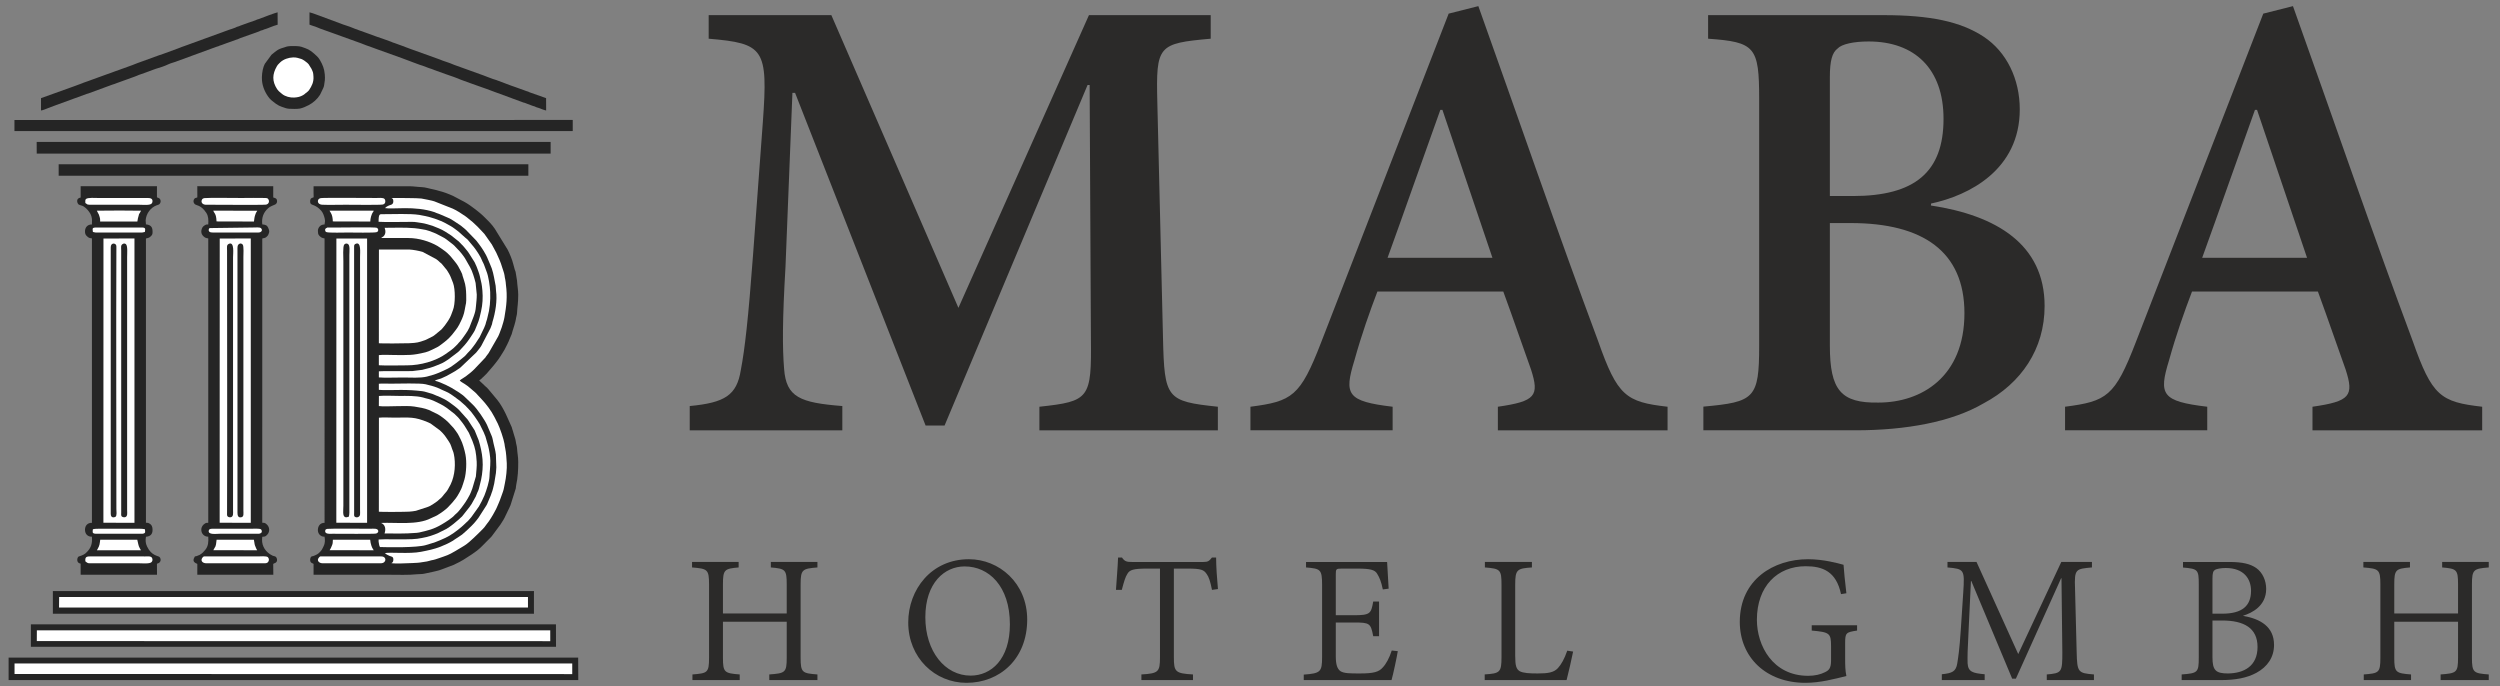 <?xml version="1.0" encoding="UTF-8"?>
<!DOCTYPE svg PUBLIC "-//W3C//DTD SVG 1.1//EN" "http://www.w3.org/Graphics/SVG/1.1/DTD/svg11.dtd">
<!-- Creator: CorelDRAW SE (OEM-Version) -->
<svg xmlns="http://www.w3.org/2000/svg" xml:space="preserve" width="102mm" height="28mm" version="1.1" style="shape-rendering:geometricPrecision; text-rendering:geometricPrecision; image-rendering:optimizeQuality; fill-rule:evenodd; clip-rule:evenodd"
viewBox="0 0 10200 2800"
 xmlns:xlink="http://www.w3.org/1999/xlink"
 xmlns:xodm="http://www.corel.com/coreldraw/odm/2003">
 <rect x="0" y="0" width="10200" height="2800" fill="#808080" stroke="none"/>
 <defs>
  <style type="text/css">
   <![CDATA[
    .fil1 {fill:#252525}
    .fil2 {fill:white}
    .fil0 {fill:#2B2A29;fill-rule:nonzero}
   ]]>
  </style>
 </defs>
 <g id="Ebene_x0020_1">
  <g id="_1069361520">
   <path class="fil0" d="M4968.89 1755.61l0 -96.15c-209.73,-22.15 -218.22,-32.99 -223.87,-281.83l-23.1 -960.05c-5.65,-232.35 2.36,-240.36 217.75,-259.68l0 -96.15 -496.76 0 -532.57 1194.28 -518.43 -1194.28 -500.52 0 0 96.15c226.22,19.32 242.72,40.06 221.04,339.81l-40.06 542.94c-19.32,259.68 -33.46,384.11 -49.96,469.88 -16.49,102.28 -65.04,132.44 -208.31,146.11l0 98.97 622.58 0 0 -98.97c-172.49,-13.67 -229.05,-35.82 -237.53,-151.76 -7.07,-85.78 -7.07,-198.89 5.65,-416.16l28.28 -709.78 10.84 0 532.57 1357.35 77.3 0 583.47 -1389.4 8.48 0 5.19 1030.74c2.82,248.84 -5.19,259.68 -210.2,281.83l0 96.15 728.16 0z"/>
   <path id="1" class="fil0" d="M6803.66 1755.61l0 -96.15c-170.14,-19.32 -204.54,-43.83 -283.25,-267.69 -164.02,-439.26 -331.33,-927.06 -488.74,-1366.78l-121.13 30.63 -520.31 1341.33c-85.31,221.04 -118.3,240.36 -288.44,262.51l0 96.15 580.17 0 0 -96.15c-186.16,-22.15 -198.89,-49.48 -156,-188.99 29.22,-105.1 62.21,-197.94 93.79,-280.89l513.72 0c42.89,116.41 82.95,235.18 113.11,318.13 34.88,107.92 17.91,129.6 -135.26,151.75l0 96.15 692.34 0zm-714.49 -703.65l-427.95 0c71.64,-197.48 142.34,-401.08 215.39,-603.74l8.48 0 204.08 603.74z"/>
   <path id="2" class="fil0" d="M7878.7 830.44c155.53,-32.99 361.96,-138.09 361.96,-384.11 0,-123.95 -53.73,-234.7 -147.05,-296.44 -93.79,-61.75 -217.74,-88.14 -409.56,-88.14l-714.96 0 0 96.15c191.81,13.67 208.31,32.99 208.31,246.02l0 1006.7c0,215.38 -19.32,229.52 -227.64,248.37l0 96.62 620.71 0c207.37,0 393.53,-34.41 523.14,-110.28 153.17,-81.54 248.38,-221.05 248.38,-396.84 0,-251.68 -197.48,-369.97 -463.76,-410.03l0.47 -8.02zm-412.86 -30.63l0 -485.91c0,-65.98 9.42,-99.45 31.57,-115.94 16.5,-17.91 65.04,-28.75 126.78,-28.75 186.64,0 305.41,110.28 305.41,315.77 0,218.21 -118.77,314.83 -369.97,314.83l-93.79 0zm0 110.28l85.3 0c294.09,0 463.76,115.95 463.76,367.62 0,259.69 -175.32,364.79 -350.65,364.79 -153.17,2.83 -198.41,-50.9 -198.41,-231.88l0 -500.53z"/>
   <path id="3" class="fil0" d="M10127.28 1755.61l0 -96.15c-170.14,-19.32 -204.54,-43.83 -283.25,-267.69 -164.02,-439.26 -331.33,-927.06 -488.74,-1366.78l-121.13 30.63 -520.31 1341.33c-85.31,221.04 -118.3,240.36 -288.44,262.51l0 96.15 580.17 0 0 -96.15c-186.16,-22.15 -198.89,-49.48 -156,-188.99 29.22,-105.1 62.21,-197.94 93.79,-280.89l513.72 0c42.89,116.41 82.95,235.18 113.11,318.13 34.88,107.92 17.91,129.6 -135.26,151.75l0 96.15 692.34 0zm-714.49 -703.65l-427.95 0c71.64,-197.48 142.34,-401.08 215.39,-603.74l8.48 0 204.08 603.74z"/>
   <path class="fil0" d="M3335.12 2292.7l-190.13 0 0 22.47c59.23,5.08 64.85,8.55 64.85,68.99l0 118.73 -260.19 0 0 -118.73c0,-60.44 6.28,-63.91 64.04,-68.99l0 -22.47 -190.13 0 0 22.47c62.71,5.08 69.39,7.75 69.39,68.99l0 299.64c0,61.23 -6.68,63.11 -67.78,67.92l0 23 192.93 0 0 -23c-62.17,-4.81 -68.45,-8.29 -68.45,-67.92l0 -147.22 260.19 0 0 147.22c0,60.43 -6.28,63.11 -71.13,67.92l0 23 196.41 0 0 -23c-61.1,-4.81 -68.59,-6.69 -68.59,-67.92l0 -299.64c0,-61.24 7.49,-63.91 68.59,-68.99l0 -22.47z"/>
   <path id="1" class="fil0" d="M7576.86 2551.03l-185.05 0 0 21.66c73.01,6.55 78.89,10.83 78.89,63.64l0 58.16c0,32.36 -8.69,40.52 -25.54,48.4 -16.85,8.56 -39.98,14.44 -67.79,14.44 -144.67,0 -209.25,-123.01 -209.25,-228.5 0,-136.92 83.43,-218.61 199.09,-218.61 69.39,0 124.62,21.13 144.14,113.78l21.92 -3.47c-5.88,-48.14 -9.76,-89.99 -11.63,-116.19 -23.93,-6.69 -82.36,-22.73 -145.07,-22.73 -139.46,0 -278.24,82.23 -278.24,255.78 0,144.53 107.36,248.56 268.08,248.56 59.23,0 119.53,-16.05 166.86,-27.81 -4.68,-21.13 -5.08,-44.93 -5.08,-69.53l0 -63.65c0,-42.92 2.81,-45.32 48.67,-52.27l0 -21.66z"/>
   <path id="2" class="fil0" d="M10154.12 2292.7l-190.13 0 0 22.47c59.23,5.08 64.85,8.55 64.85,68.99l0 118.73 -260.19 0 0 -118.73c0,-60.44 6.28,-63.91 64.04,-68.99l0 -22.47 -190.13 0 0 22.47c62.71,5.08 69.39,7.75 69.39,68.99l0 299.64c0,61.23 -6.68,63.11 -67.78,67.92l0 23 192.93 0 0 -23c-62.17,-4.81 -68.45,-8.29 -68.45,-67.92l0 -147.22 260.19 0 0 147.22c0,60.43 -6.28,63.11 -71.13,67.92l0 23 196.41 0 0 -23c-61.1,-4.81 -68.59,-6.69 -68.59,-67.92l0 -299.64c0,-61.24 7.49,-63.91 68.59,-68.99l0 -22.47z"/>
   <path id="3" class="fil0" d="M3952.96 2281.61c-152.96,0 -247.35,123.54 -247.35,258.18 0,143.74 108.97,246.16 237.59,246.16 135.72,0 247.76,-97.34 247.76,-258.19 0,-149.62 -115.25,-246.15 -237.6,-246.15l-0.4 0zm-16.84 29.41c97.6,0 184.24,79.69 184.24,236.26 0,142.93 -76.34,209.25 -160.31,209.25 -104.69,0 -184.65,-99.21 -184.65,-238.13 0,-141.06 79.16,-207.38 159.91,-207.38l0.81 0z"/>
   <path id="4" class="fil0" d="M4969.24 2403.28c-3.87,-40.78 -7.48,-93.6 -7.48,-128.49l-17.12 0c-10.96,13.77 -15.38,18.05 -34.9,18.05l-291.21 0c-20.46,0 -29.82,-1.61 -40.78,-18.05l-16.04 0c-1.48,41.18 -5.89,88.51 -8.56,131.97l23.8 0c8.55,-32.5 14.44,-52.82 22.73,-65.39 9.36,-16.44 24.73,-21.52 80.76,-21.52l52.28 0 0 362.47c0,59.1 -6.29,65.39 -75.82,69.4l0 23 210.46 0 0 -23c-72.07,-4.01 -77.95,-10.97 -77.95,-69.4l0 -362.47 56.02 0c56.02,0 66.19,5.08 77.95,22.33 8.69,11.76 14.58,29.41 21.53,64.58l24.33 -3.48z"/>
   <path id="5" class="fil0" d="M5678.27 2654.11c-9.36,30.49 -23.93,56.03 -36.37,68.86 -16.04,18.85 -37.7,24.74 -93.86,24.74 -38.91,0 -64.58,0 -79.02,-9.36 -12.97,-9.5 -18.99,-26.34 -18.99,-61.11l0 -137.45 73.54 0c65.39,0 68.86,3.08 79.16,55.89l23.8 0 0 -141.46 -23.8 0c-8.69,49.34 -11.9,55.89 -79.16,55.89l-73.54 0 0 -167.13c0,-21.13 1.21,-23.13 24.07,-23.13l63.65 0c53.08,0 71.93,5.08 81.02,21.12 10.16,16.45 16.45,31.69 23.13,63.91l23.8 -3.21c-2.67,-40.24 -5.48,-91.99 -6.28,-108.83l-330.79 0 0 22.33c58.83,5.08 65.51,6.95 65.51,71.8l0 294.02c0,60.83 -6.68,66.32 -74.87,71.4l0 22.33 358.2 0c6.68,-22.73 21.93,-95.2 25.54,-117.93l-24.74 -2.68z"/>
   <path id="6" class="fil0" d="M6394.38 2654.78c-11.77,34.1 -24.6,56.43 -38.37,71.4 -16.85,18.05 -41.45,21.53 -82.23,21.53 -32.89,0 -59.1,-1.21 -73.68,-9.36 -13.63,-8.69 -18.05,-22.33 -18.05,-62.71l0 -290.01c0,-62.71 7.89,-66.18 68.19,-70.46l0 -22.47 -191.86 0 0 22.47c62.57,5.08 67.78,8.55 67.78,70.46l0 295.09c0,62.71 -6.68,66.99 -68.59,70.87l0 23.13 334.14 0c6.28,-22.73 22.33,-94 26.6,-116.33l-23.93 -3.61z"/>
   <path id="7" class="fil0" d="M8543.27 2774.72l0 -23c-65.38,-5.22 -68.46,-9.09 -70.47,-91.32l-6.68 -259.13c-3.08,-80.62 2.81,-79.82 68.99,-86.1l0 -22.47 -125.01 0 -175.69 375.85 -170.21 -375.85 -118.47 0 0 22.47c68.59,6.28 70.47,7.75 64.32,102.28l-10.17 154.3c-5.08,78.35 -10.29,109.77 -14.17,134.51 -5.48,33.69 -20.32,40.24 -63.11,44.66l0 23.8 174.89 0 0 -23.8c-48.67,-4.42 -67.39,-9.5 -69.66,-44.66 -0.8,-27.55 0,-57.23 3.48,-121.54l10.16 -214.33 1.47 0 166.73 398.44 15.24 0 184.38 -409.41 1.61 0 3.48 300.98c0,82.23 -1.61,86.1 -63.52,91.32l0 23 192.41 0z"/>
   <path id="8" class="fil0" d="M9152.28 2511.98c35.57,-10.96 93.73,-39.84 93.73,-108.97 0,-33.96 -14.44,-67.12 -40.65,-85.57 -23.4,-16.05 -54.01,-24.6 -110.17,-24.6l-188.53 0 0 22.73c61.11,5.08 64.31,8.55 64.31,68.72l0 297.9c0,61.24 -3.61,64.72 -69.79,69.53l0 23 160.72 0c58.16,0 105.62,-8.56 144.53,-29.82 45.06,-24.6 71.67,-63.51 71.67,-113.65 0,-74.88 -56.43,-106.3 -125.82,-118.47l0 -0.8zm-125.42 -8.15l0 -142.27c0,-24.6 2.81,-31.55 10.3,-36.63 6.28,-3.88 24.74,-7.49 43.59,-7.49 75.68,0 103.49,45.73 103.49,93.06 0,61.64 -36.51,93.33 -117.26,93.33l-40.12 0zm0 27.81l39.31 0c89.19,0 144.54,30.62 144.54,107.9 0,78.35 -55.35,107.37 -120.6,108.17 -50.28,0 -63.25,-12.97 -63.25,-66.32l0 -149.75z"/>
   <g>
    <path class="fil1" d="M1324.21 915.86c-8.6,-0.26 -17.92,3.65 -22.74,11.3 -0.14,0.21 -2.33,4.71 -2.37,4.78 -2.66,5.73 -1.86,5.83 -1.83,12.24l0.01 1.18c0.04,10.35 2.78,14.1 8.76,19.54 5.66,5.14 10.66,6.59 18.18,7.82l0.02 1160.39c-8.7,-0.3 -17.62,3.37 -22.55,11.48 -6.58,10.84 -6.93,27.32 2.48,37.1 5.87,6.11 12.17,8.26 20.05,8.02 2.34,12.42 2.26,27.61 -3.77,38.68 -3.11,5.7 -5.13,11.33 -8.13,15.43 -6.45,8.79 -14.98,17.37 -25.68,21.38 -3.71,1.39 -5.16,2.43 -8.38,3.49 -4.65,1.53 -5.59,0.07 -8.79,3.1 -4.21,3.99 -5.05,12.79 -3.22,18.56 2.19,6.94 8.22,6.87 13.11,10.37l-0.02 44.25 305.98 -0.01c37.28,0.01 81.24,1.87 117.54,-2.1 9.95,-1.08 18.25,-0.11 27.56,-2.11l36.9 -7.9c13.87,-3.82 18.53,-3.24 35.94,-10.11l48.77 -18.49c1.95,-0.92 3.02,-1.74 4.65,-2.47 24.11,-10.8 45.46,-24.66 67.1,-39.18 13.02,-8.73 26.21,-18.2 37.87,-29.39l42.44 -42.66c0.15,-0.19 0.38,-0.45 0.53,-0.64 1.25,-1.52 0.34,-0.37 1.56,-1.95 1.48,-1.94 2.11,-2.85 3.63,-4.68l32.14 -43.38c8.17,-11.94 16.38,-25.58 21.9,-38.43 5.79,-13.44 13.58,-26.55 19.24,-40.91l21.4 -68.18c0.86,-5.32 0.39,-8.2 1.67,-13.85 6.84,-30.25 8.23,-62.38 8.23,-93.39 0,-20.91 -3.81,-37.5 -4.9,-56.68 -0.52,-9.04 -3.8,-16.46 -4.81,-25.83 -1.21,-11.19 -6.95,-25.01 -9.86,-36.21 -1.38,-5.29 -1.39,-6.62 -3.51,-11.82 -1.81,-4.42 -1.88,-7.4 -3.47,-11.83l-23.83 -52.89c-8.89,-18.76 -22.16,-42.29 -34.56,-57.61l-35.97 -43.18c-0.16,-0.18 -0.39,-0.45 -0.55,-0.63l-3.39 -3.71c-0.17,-0.18 -0.4,-0.45 -0.56,-0.63l-1.07 -1.29c-0.16,-0.18 -0.38,-0.46 -0.54,-0.63 -2.39,-2.48 -0.84,-0.68 -3.84,-3.12l-28.37 -26.59c2.57,-1.77 5.33,-4.64 8.4,-6.92 4,-2.97 0.84,-0.5 3.57,-3.46l5.04 -4.44c0.25,-0.23 0.92,-0.94 1.16,-1.18 0.18,-0.16 0.42,-0.41 0.59,-0.58l10.06 -10.04c0.19,-0.15 0.5,-0.32 0.69,-0.47l30.53 -35.6c9.83,-13.28 15.86,-18.81 26.11,-35.3l11.82 -18.94c1.87,-3.16 4.29,-6.67 5.74,-9.52 5.44,-10.63 16.61,-31.55 19.87,-41.64l9.12 -21.49c1.38,-3.42 1.82,-8.14 3.33,-12.07 2.64,-6.9 12.65,-40.14 13.49,-47.87 1.04,-9.5 4.33,-16.84 4.82,-25.84 1.51,-28.04 4.9,-40.88 4.89,-74.39 -0.01,-19.46 -3.89,-38.75 -4.89,-57.86l-5.82 -35.49c-1.06,-3.48 -2.65,-6.62 -3.71,-10.45 -1.9,-6.87 -4.43,-15.42 -5.78,-21.39 -3.72,-16.44 -15.46,-45.1 -23.22,-59.38l-52.16 -84.79c-6.23,-8.56 -12.08,-17.01 -19.39,-24.34l-5.17 -5.47c-8.15,-8.26 -25.74,-26.27 -34.93,-33.55 -3,-2.38 -5.07,-4.16 -7.78,-6.41l-11.85 -9.39c-12.39,-9.76 -30.86,-22.88 -44.23,-30.18l-45.62 -24.04c-19.14,-8.93 -39.47,-16.65 -59.91,-21.58 -8.75,-2.11 -12.6,-4.22 -22.49,-5.87 -13.98,-2.35 -31.53,-8.67 -46.34,-9.1 -17.17,-0.49 -34.19,-3.64 -51.97,-3.64l-389.77 0c0.01,9.51 0,19.02 0,28.53 0.01,23.33 3.73,13.3 -8.94,20.35 -5.96,3.31 -6.56,16.78 -2.72,22.24 4.92,6.98 20.71,3.89 43.05,28.89 6.61,7.4 11.61,20.66 13.89,31.06 2.61,11.84 1.24,13.8 -0.43,24.98z"/>
    <path class="fil1" d="M329.04 805.87c-22.68,4.18 -12.15,25.11 -9.4,27.47 3.96,3.4 12.57,4.72 17.08,6.62 7.37,3.1 16.56,11.48 22.05,18.03 15.17,18.1 18.04,31.59 16.31,57.89 -17.58,-0.55 -28.29,11.52 -28.33,28.3 -0.02,9.96 2.88,15.06 8.52,20.03 7.63,6.73 8.32,6.64 19.81,8.51l0 1160.38c-17.83,-0.5 -28.36,11.51 -28.32,28.31 0.04,17.52 11.24,28.88 28.32,28.28 2.16,29.39 -3.59,47.06 -24.41,66.34 -12.01,11.12 -27.62,12.78 -30.79,15.26 -3.72,2.92 -5.84,12.33 -4.06,17.89 2.14,6.72 6.04,8.68 13.22,10.56l0 45.23 311.55 -0.01 -0.26 -44.78c5.6,-2.11 10.52,-3.56 13.43,-9.14 3.31,-6.34 1.36,-13.89 -2.66,-18.2 -5.61,-6 -32.82,-4.04 -51.13,-43.24 -5.96,-12.76 -7,-23.61 -4.52,-39.52 18.89,-1.91 27.02,-10.71 27,-28.67 -0.01,-11.24 -2.83,-20.85 -15.13,-26.71 -4.14,-1.97 -7.29,-1.45 -11.84,-2.02l0 -1159.54c9.86,-3.43 10.56,-0.96 18.89,-8.25 8.46,-7.4 8.12,-11.8 8.06,-20.7 -0.13,-19.41 -8.42,-26.63 -26.97,-28.69l-1.23 -16.18c1.92,-28.43 20.78,-52.43 44.26,-61.38 6.85,-2.61 10.07,-2.27 13.91,-7.44 3.35,-4.51 4.1,-11.23 1.21,-16.96 -3.24,-6.4 -8.2,-5.25 -13.28,-8.67l0.04 -45.06 -311.33 0 0 46.06z"/>
    <path class="fil1" d="M805.04 765.91l0.1 35.56c-0.64,7.13 0.79,2.74 -2.35,4.63 -3.82,2.3 -6.14,0.62 -9.6,4.67 -5.44,6.38 -4.68,15.19 0.3,20.93 7.46,8.6 25.33,2.07 48.19,36.77 8.77,13.3 9.21,28.55 7.98,47.4 -5.32,-0.1 -7.71,-0.34 -11.92,2.01 -2.74,1.53 -5.64,3.23 -8.4,5.8 -4.6,4.27 -8.1,13.84 -8.07,20.5 0.03,8.59 3.14,14.35 8.73,19.81 6.32,6.19 10.34,7.38 19.65,8.73l0 1160.37c-4.85,-0.06 -8.3,-0.23 -11.99,1.91 -9.32,5.42 -16.4,13.94 -16.39,26.41 0,16.7 12.79,28.63 28.4,28.3 1.36,19.73 0.45,38.37 -12.25,53.73 -7.18,8.69 -12.11,14.07 -22.3,20.11 -3.33,1.98 -2.42,1.04 -5.87,2.42 -6.67,2.65 -5.52,3.2 -14.07,4.24 -6.71,11.22 -10.18,21.43 5.76,28.65 4.75,2.16 2.35,-1.08 4.06,3.04l-0.03 43.03 310.17 0.03 -0.46 -44.24c4.96,-3.5 10.89,-3.39 14.05,-9.18 3.21,-5.85 1.48,-14.47 -2.81,-18.96 -5.46,-5.73 -7.36,-0.08 -24.16,-11.3 -24.18,-16.14 -36.19,-40.68 -31.77,-71.21 9.63,-1.1 11.41,0.72 19.93,-8.12 12.46,-12.94 10.62,-33.08 -3.78,-44.42 -1.32,-1.04 -2.17,-1.86 -4.11,-2.82 -4.83,-2.39 -6.76,-1.37 -12.08,-1.94l0.04 -1159.69c10.29,-2.67 12.81,-1.78 19.55,-8.79 3.06,-3.2 3.84,-3.71 5.76,-8.45 4.72,-11.6 3.75,-13.44 0.1,-23.31 -5.48,-14.81 -12.72,-15.53 -25.41,-17.01 -3.48,-26.73 4.72,-48.93 24.04,-65.98 11.58,-10.21 25.81,-12.73 30.74,-16.48 5.65,-4.29 6.77,-11.53 4.61,-18.4 -1.68,-5.35 -7.98,-7.1 -14.7,-9.2l0.09 -45.66 -309.98 0 0.25 6.11z"/>
    <polygon class="fil1" points="35.09,2687.97 35.09,2692.69 35.09,2774.71 2359.37,2774.72 2358.93,2683.05 35.08,2683.05 "/>
    <polygon class="fil1" points="125.99,2638.92 127.37,2638.94 2268.53,2638.94 2268.29,2547.27 126.01,2547.27 "/>
    <polygon class="fil1" points="215.71,2503.99 2164.95,2503.99 2166.13,2503.99 2170.85,2503.98 2178.77,2504 2178.44,2499.07 2178.5,2416.42 2178.71,2411.5 215.71,2411.5 "/>
    <polygon class="fil2" points="896.24,2132.74 1023.18,2133.1 1023.19,2131.89 1023.18,973.06 896.5,973.09 "/>
    <polygon class="fil2" points="421.88,2132.74 548.62,2133.1 548.61,973.07 422.13,973.09 "/>
    <polygon class="fil2" points="1372.2,2132.73 1497.77,2133.09 1497.75,973.08 1372.45,973.09 "/>
    <polygon class="fil1" points="58.92,534.82 2336.76,534.86 2336.75,489.44 63.62,489.66 58.93,489.67 "/>
    <path class="fil2" d="M1545.74 2087.84c10,1.39 110.96,0.78 123.82,-0.32 10.47,-0.9 17.14,-1.44 27.39,-3.5l47.99 -15.67c4.89,-2.45 6.08,-1.76 10.71,-4.65 13.63,-8.5 15.46,-9.05 28.5,-18.73 2.65,-1.96 5.91,-5.21 8.1,-7.23 3.27,-3.02 5.79,-4.54 8.83,-7.65 6.33,-6.46 6.62,-8.17 10.14,-12.29l3.82 -4.47c2.86,-3.46 4.72,-5.55 7.05,-8.28 2.56,-3 4.76,-7.31 6.4,-10.09 1.11,-1.9 1.44,-2.9 2.5,-4.6 22.09,-35.55 28.38,-82.42 23.05,-123.78 -0.93,-7.17 -3.29,-20.19 -5.91,-25.9 -5.38,-11.72 -8.04,-27.56 -16.13,-38.17 -3.12,-4.09 -7.6,-12.56 -15.73,-23.18 -0.69,-0.9 -0.72,-1.03 -1.49,-2.09l-3.22 -3.86c-10.03,-10.66 -4.34,-6.16 -16.74,-17.47l-38.05 -27.95c-1.72,-1.08 -8.17,-4.02 -10.48,-4.98 -56.56,-23.72 -73.72,-19.09 -137.36,-19.09 -18.35,0 -45.68,-1.62 -62.93,0.25l-0.26 383.7z"/>
    <path class="fil2" d="M1545.74 1400.55c10.81,1.33 109.54,0.61 124.42,-0.19 31.89,-1.72 36.51,-2.9 64.63,-12.8 3.42,-1.2 7.53,-3.76 10.38,-4.91l21.23 -10.71c3.04,-1.61 5.85,-4.17 8.88,-6.4l25.84 -21.33c7.17,-7.1 6.71,-8.6 11.31,-13.44 0.17,-0.18 0.43,-0.41 0.59,-0.59 1.14,-1.23 0.78,-0.93 2.12,-2.65l13.13 -18.75c13.64,-21.9 11.89,-24.37 19.55,-42.96 10.25,-24.86 10.3,-86.08 0.63,-111.39 -3.08,-8.08 -5.77,-14.19 -8.67,-22.09 -3.24,-8.84 -11.31,-22.87 -16.63,-30.54l-21.32 -25.89c-3.4,-3.51 -4.78,-3.56 -8.35,-6.91 -6.84,-6.41 -6.48,-6.8 -14.08,-11.92l-55.42 -29.47c-15.41,-4.38 -36.83,-8.52 -53.34,-9.56l-124.62 -0.03 -0.28 382.53z"/>
    <polygon class="fil1" points="149.8,626.78 2246.59,626.79 2246.61,579.16 149.62,579.17 "/>
    <polygon class="fil2" points="59.32,2749.91 2334.75,2750.34 2334.75,2707.06 59.32,2707.06 "/>
    <path class="fil2" d="M1570.6 848.99c29.39,6.07 121.46,-10.79 202.8,16.81 2.81,0.96 4.69,2.38 7.41,3.23 14.93,4.7 24.51,10.05 38.56,15.67l15.71 6.85c4.94,2.55 9.02,5.47 14.03,8.37l26.36 17.34c4.34,3.06 8.54,5.79 12.64,9.77 2.44,2.36 3.47,2.72 5.98,4.7l3.64 3.39c1.14,0.95 0.89,0.58 2.05,1.52l43.55 45.02c16.07,20.64 26.18,34.17 39.41,58.57 6.58,12.13 11,25.94 17.03,38.56 10.39,21.74 14.58,45.46 19.05,69.38 1.13,6 2.51,12.07 3.44,17.92 1.16,7.3 0.57,13.81 1.54,20.67 5.58,39.53 -2.62,88.53 -14.62,126.92 -1.23,3.95 -0.68,4.81 -1.78,8.85 -0.64,2.35 -5.38,14.67 -6.15,16.33l-37.64 72.11c-6.11,10.59 -13.91,18.03 -20.88,27.63l-65.43 62.07c-13.96,10.14 -25.53,17.19 -41.65,25.64 -4.74,2.49 -10.3,6.17 -13.69,7.59l-22.69 10.38c-6.14,2.4 -20.81,5.34 -25.03,8.99 25.69,6.36 65.28,25.93 86.84,40.69l11.63 7.22c6.03,4.73 15.4,10.25 20.96,15.74l33.13 31.82c0.17,0.17 0.41,0.43 0.58,0.6 0.18,0.17 0.42,0.42 0.6,0.58 0.17,0.17 0.44,0.39 0.61,0.56 18.15,16.92 49.29,62.94 58.83,84.04l18.94 44.86c3.53,8.01 5.26,21.01 7.24,29.36 3.68,15.51 7.7,29.52 9.61,45.97l1.82 51.68c0,7.8 -1.35,15.35 -1.67,23.65l-6.93 42.62c-3.62,14.14 -5.78,27.29 -11.05,39.71 -1.53,3.62 -1.64,5.32 -2.98,8.8l-15.09 35.74c-1.8,4.33 -2.91,4.64 -4.77,8.22l-29.04 45.34c-0.72,0.93 -1.8,2.62 -2.44,3.53l-5.68 7.23c-1.23,1.48 -1.96,2.41 -3.12,3.97 -8.05,10.8 -27.66,29.91 -37.82,39l-18.84 16.57c-9.15,7.05 -20.18,13.22 -29.84,19.79l-7.55 5.33c-15.95,9.66 -32.11,17.17 -51.01,24.63 -26.27,10.38 -51.88,15.35 -79.56,20.8 -47.26,9.31 -124.9,0.75 -147.04,5.26 4.4,5.06 12.5,8.59 18.94,11.52 7.22,3.28 16.41,1.26 15.27,17.3 -0.54,7.72 -4.14,10.2 -8.2,12.21 13.57,2.85 68.92,0.43 85.5,-0.33 12.87,-0.59 27.95,-1.03 40.43,-3.59 6.91,-1.41 12.53,-1.85 19.33,-3 5.77,-0.97 12.04,-3.32 17.72,-4.63 7.51,-1.73 9.3,-1.29 17.25,-4l16.8 -5.59c10.75,-3.17 20.8,-7.59 32.23,-11.57 13.18,-4.59 49.91,-27.4 63.52,-35.56 1.82,-1.09 3.6,-2.22 6.58,-4.06 10.86,-6.72 26.93,-21.06 36.07,-29.96l10.86 -10.39c3.81,-4.28 10.45,-9.19 19.68,-19.34 4.09,-4.5 10.01,-9.26 13.81,-14.42l9.02 -12.25c6.08,-6.77 13.38,-18.13 18.49,-26.3 1.29,-2.06 2.59,-4.17 3.99,-6.71 1.83,-3.31 2.48,-3.31 4.4,-7.34 1.8,-3.76 2.19,-4.16 3.79,-6.86l3.73 -6.91c5.48,-8.94 9.9,-20.86 14.26,-30.58 7.01,-15.66 11.76,-31.57 18.02,-48.11 3.56,-9.42 5.66,-24.72 8.1,-35.6 4.65,-20.71 8.82,-58.61 7.49,-80.23 -0.96,-15.66 -2.62,-45.2 -6.19,-60.08 -1.64,-6.81 -2.07,-12.02 -3.16,-19.15 -3.05,-19.88 -18.69,-64.78 -27.26,-82.51 -1.97,-4.07 -5.71,-10.33 -7.57,-14.84 -2.26,-5.48 -4.4,-8.35 -7.21,-14.02 -11.22,-22.57 -33.67,-52.57 -51.04,-70.51l-10.24 -11.04c-2.16,-2.11 -3.68,-4.1 -5.71,-6.1 -4.07,-4.02 -6.13,-7.69 -10.97,-11.44 -0.2,-0.16 -0.48,-0.36 -0.68,-0.51 -0.2,-0.16 -0.49,-0.37 -0.68,-0.52 -14.54,-11.47 -24.23,-22.46 -41.28,-33.05 -1.34,-0.83 -2.65,-1.49 -3.71,-2.21 -4.46,-3.03 -14.19,-8.01 -16.13,-12.09 4.37,-4.31 18.49,-11.83 24.63,-16.62 11.92,-9.26 23.15,-17.53 34.04,-28.49l45.99 -48.41c2.33,-3.29 0.86,-2.48 4.27,-6.4 4.39,-5.06 5.62,-7.91 9.08,-12.14l38.67 -67.51c2.16,-5.81 4.49,-8.48 6.05,-14.06l8.61 -23.26c4.01,-12.88 8.7,-27.63 10.99,-40.93 8.13,-47.33 12.63,-84.18 5.87,-133.84 -0.96,-7 -0.52,-11.57 -2.34,-18.86 -1.59,-6.34 -2.27,-11.19 -3.22,-17.93 -1.55,-10.94 -6.62,-22.47 -9.61,-32.87 -6.18,-21.45 -14.37,-39.16 -24.01,-59.83l-16.14 -29.85c-0.7,-1.16 -1.24,-2.42 -2.07,-3.84l-30.26 -42.94c-1.38,-1.71 -0.45,-0.55 -2.27,-2.42l-7.98 -8.57c-14.87,-15.8 -20.6,-22.13 -37.32,-37.04l-22.03 -18.06c-0.19,-0.16 -0.45,-0.39 -0.63,-0.55l-6.08 -4.63c-14.74,-10.29 -37.04,-24.97 -53.03,-31.92l-75.21 -29.77c-7.91,-2.95 -42.38,-9.68 -52.44,-11.41 -12.89,-2.22 -105.08,-2.26 -122.11,-2.27 4.94,2.85 7.17,4.24 7.48,12.4 0.29,7.55 -2.21,12.01 -7.33,14.57 -2.32,1.16 -5.13,1.72 -7.89,2.75 -1.32,0.5 -2.07,0.84 -3.38,1.31 -5.24,1.87 -12.17,6.34 -15.58,10.17z"/>
    <polygon class="fil2" points="150.14,2615.62 2245.04,2615.97 2244.98,2571.62 150.4,2571.65 "/>
    <polygon class="fil1" points="239.32,716.9 2150.78,716.88 2155.71,716.89 2155.71,670.07 2151.97,670.08 239.34,670.08 "/>
    <polygon class="fil2" points="240.87,2478.8 2154.13,2478.8 2154.08,2435.86 241.28,2435.87 "/>
    <path class="fil1" d="M1185.18 188.03c-16.94,0.98 -17.66,3.24 -26.69,5.75 -27.33,7.57 -31.36,14.53 -50.78,29.57l-26.98 36.74c-1.83,3.34 -1.14,2.25 -2.62,5.73 -1.06,2.5 -1.51,3.05 -2.46,5.82 -5.59,16.26 -8.26,39.26 -6.79,56.62 2.26,26.73 14.16,52.95 30.91,73.15 4.58,5.52 7.51,7.35 12.96,11.89 21.33,17.75 29.01,20.06 52.54,27.75 4.3,1.4 9.04,2.4 13.93,2.73 10.09,0.69 35.06,1.3 45.09,-0.94 12.58,-2.81 23.8,-8.11 34.82,-13.74 18.12,-9.25 35.86,-24.94 46.41,-42.2 1.43,-2.33 1.56,-3.3 2.84,-5.48l10.29 -21.67c1.85,-5.2 2.85,-5.57 3.72,-11.52 2.75,-18.76 4.36,-23.29 2.82,-43.84 -1.74,-23.21 -8.66,-40.12 -19.66,-59.08 -6.48,-11.15 -14.02,-17.82 -23.48,-26.18 -19.76,-17.46 -27.94,-19.64 -52.23,-28.2 -9.46,-3.34 -34.88,-3.47 -44.64,-2.9z"/>
    <path class="fil1" d="M1262.83 100.68l29.54 10.24c19.93,9.1 40.24,14.36 60.29,22.33l120.6 43.48c12.64,5.78 30.93,11.49 44.8,16.62 5.59,2.07 8.78,2.83 14.63,5.42l106.05 38.07c4.43,1.59 11.29,3.88 15.42,5.75 10.03,4.51 20.43,6.93 29.97,11.3l30.23 11.16c3.4,1.41 4.25,1.1 7.33,2.1 10.55,3.42 26.04,10.6 38.15,13.8 4.93,1.3 8.81,3.9 14.49,5.56l45.11 16.25c13.66,4.4 47.26,16.23 60.33,22.32l45.09 16.33c21.29,7.17 39.63,14.52 61,21.61 8.96,2.98 19.79,7.3 29.23,10.92l60.49 22.16c5.77,2.31 8.67,2.74 14.6,5.48l45.71 16.83c3.93,1.15 3.65,0.45 7.39,2.09 3.44,1.52 3.82,1.9 7.64,2.98l22.31 8.35c3.47,1.34 5.16,1.31 8.24,2.42 2.96,1.07 4.21,2.15 7.24,3.36 3.37,1.34 5.18,1.33 8.24,2.46 9.96,3.67 20.32,8.22 31.39,10.81l-0.24 -50.52 -67.16 -23.7c-3.12,-1.17 -4.25,-2.42 -7.22,-3.35 -4.3,-1.35 -3.68,-0.41 -8.14,-2.48 -3.33,-1.55 -4.08,-1.87 -7.75,-2.88 -9.63,-2.64 -19.65,-7.77 -30.39,-10.94 -13.88,-4.1 -29.99,-11.03 -44.16,-16.02l-37.75 -14.2c-18.09,-5.2 -35.39,-12.58 -52.91,-19.12l-120.6 -43.47c-19.4,-8.82 -40.61,-14.06 -60.23,-22.42l-106.02 -38.11c-5.21,-2.12 -9.82,-3.24 -14.66,-5.34 -10.62,-4.64 -20.1,-6.83 -29.96,-11.32l-15.65 -5.64c-6.16,-2.21 -8.77,-2.83 -14.71,-5.4 -3.67,-1.58 -3.8,-1.11 -7.19,-2.21 -2.67,-0.87 -5.2,-2.5 -7.35,-3.25l-30.36 -10.98c-10.15,-3.07 -20.78,-7.38 -30.8,-10.6l-30.13 -11.06c-22.68,-8.6 -52.36,-18.03 -74.19,-27.4 -10.59,-4.54 -28.74,-9.17 -38.43,-13.44l-105.1 -38.95c-7.24,-2.36 -16.66,-6.38 -24.39,-7.81l-0.02 50.41z"/>
    <path class="fil1" d="M167.31 400.44l0 50.44c9.68,-1.35 20.81,-6.91 30.04,-10.38 10.33,-3.88 20.34,-7.56 30.14,-11.23l127.15 -46.38c3.11,-1.01 4.33,-0.77 8.17,-2.46l60.37 -22.2c15.66,-5.05 30.02,-11.79 45.37,-16.14 3.07,-0.87 3.39,-1.14 6.69,-2.66l68.57 -24.73c6.17,-2.77 9.69,-3.05 15.38,-5.85 8.97,-4.4 20.19,-7.13 30.23,-11.12l44.87 -16.52c17.01,-5.01 36.37,-10.98 52.11,-18.7 11.26,-5.52 26.72,-8.58 38.31,-13.63l158.19 -57.9c2.82,-1.08 5.28,-1.28 8.19,-2.43 2.15,-0.84 4.26,-2.23 6.45,-2.94 3.55,-1.14 4.25,-0.79 8.12,-2.5 5.57,-2.47 9.3,-3.14 14.64,-5.49l53 -19.03c3.13,-0.96 4.41,-2.2 7.3,-3.2l75.86 -26.96c2.66,-0.98 4.41,-2.37 7.12,-3.44 3.32,-1.3 4.87,-1.07 8.29,-2.35 2.35,-0.89 3.72,-1.94 6.57,-2.84 3.56,-1.12 4.15,-0.78 8.15,-2.52 5.64,-2.45 10.3,-3.17 15.46,-5.87 3.53,-1.84 26.95,-10.07 30.77,-10.65l-0.25 -50.49c-7.64,1.26 -65.87,22.9 -75.26,26.97 -3.76,1.63 -4.68,1.1 -8.24,2.39 -2.2,0.8 -4.26,2.4 -7.22,3.33 -11.12,3.52 -20.01,7.09 -30.77,10.58l-29.52 10.67c-2.52,0.83 -4.55,2.03 -6.59,2.81 -2.8,1.06 -5.31,1.32 -8.2,2.44 -2.58,0.99 -4.73,2.5 -7.12,3.42l-14.84 5.34c-3.4,1.09 -4.64,1.04 -8.08,2.5l-180.92 65.82c-10.66,4.25 -19.33,6.23 -30.04,11.25l-60.5 22.17c-6.72,1.97 -10.13,3.67 -15.93,5.32l-90.08 32.72c-21.09,8.95 -52.06,19.08 -74.15,27.4l-15.63 5.54c-9.81,3.09 -20.93,8.52 -30.35,11.02l-59.81 21.62c-5.5,2.22 -9.45,3.11 -14.71,5.43 -9.23,4.07 -20.69,6.52 -30.19,11.08 -3.11,1.5 -11.58,4.34 -15.47,5.7 -5.41,1.91 -9.53,3.5 -14.65,5.46l-136.99 49.19z"/>
    <path class="fil2" d="M1545.72 1656.73c30.9,4.08 110.52,-3.59 144.43,1.98 19.09,3.15 41.66,6.44 59.26,13.82 4.23,1.77 7.21,3.55 12.03,5.72l25.35 12.39c10.85,5.86 31.56,21.65 41.61,31.68l17.68 18.96c3.33,3.43 5.32,5.55 8.63,10.27l4.5 6.09c6.23,7.74 11.02,16.13 15.28,24.87 1.05,2.15 0.47,1.13 1.42,3.38 1.46,3.48 1.41,2.61 3.28,6.11 8.39,15.64 16.47,44.83 19.9,62.83 5.59,29.34 3.61,73.59 -4.17,101.4l-6.42 20.68c-2.07,4.46 -1.17,2.83 -2.35,7.13 -2.77,10.14 -19.13,40.08 -25.93,48.47 -18.23,22.47 -11.22,14.73 -34.28,38.96l-6.91 6.13c-7.89,5.76 -10.95,9.38 -19.49,14.7l-16.6 10.62c-8.12,3.76 -17.33,7.65 -25,11.58 -56.04,28.73 -140.66,16.43 -203.22,19.05 18.66,7.43 19.9,27.52 14.24,42.94 30.3,0.58 91.43,1.11 121.57,-1.87 7.7,-0.76 11.93,-0.2 19.41,-1.95 35.98,-8.38 59.11,-13.33 92.22,-32.97 17.08,-10.14 41.86,-25.08 54.48,-39.86 1.42,-1.67 3.87,-3.45 5.68,-4.98 7.85,-6.65 12.28,-13.41 19.94,-22.57 3.79,-4.53 5.58,-7.98 8.46,-11.51 9.06,-11.1 27.82,-43.14 30.85,-52.97 1.6,-5.19 3.74,-9.72 5.82,-15.42l14.26 -48.39c1.48,-19.18 4.55,-41.99 3.31,-60.06 -2.54,-37.25 -4.96,-52.28 -17.45,-84.89l-14.31 -32.92c-17.96,-28.71 -15.85,-28.85 -40.85,-59.42 -6.61,-8.08 -10.35,-9.73 -16.47,-16.63 -0.16,-0.18 -0.36,-0.46 -0.52,-0.64l-30.53 -23.72c-0.94,-0.62 -2.14,-1.52 -2.76,-1.96 -18.74,-13.31 -29.03,-16.68 -47.99,-26.37 -6.16,-3.15 -23.14,-9.52 -30.56,-10.78 -5.49,-0.93 -11.06,-3.06 -16.65,-4.56 -29.97,-8.05 -66.57,-6.71 -97.88,-6.71 -24.41,0 -59.95,-2.1 -83.01,0.24l-0.26 41.15z"/>
    <path class="fil2" d="M1555.38 971.13l111.39 0.01c41.97,0 86.18,14.03 117.87,32.21l14.98 9.82c10.71,7.31 23.35,16.14 32.09,25.75 3.43,3.77 4.84,4.45 8.05,8.56l15.39 18.88c2.41,3.56 4.36,5.68 7.22,9.24 5.06,6.3 8.72,13.72 12.37,20.77 3.66,7.07 8.62,15.15 10.94,22.1 0.91,2.73 0.85,4.18 1.63,6.73l4.01 12.46c0.59,2.7 1.27,4.38 2.27,7.21 6.37,18 8.11,38.57 8.52,57.87 0.86,41.59 -0.57,28.06 -6.04,61.65 -2.86,17.61 -9.28,33.66 -16.96,49.06 -1.2,2.4 -1.64,2.73 -2.84,5.44 -0.52,1.18 -0.45,1.25 -1.04,2.54 -0.42,0.92 -1.13,2.17 -1.64,3.09 -4.57,8.17 -8.08,14.45 -14.38,22.26l-14.51 18.55c-0.16,0.19 -0.39,0.45 -0.55,0.64l-1.12 1.24c-12.23,14.4 -24.9,24.99 -40.27,36.4 -5.62,4.17 -13.77,10.69 -20.65,13.73 -14.63,6.47 -29.79,16 -46.07,20.03 -53.53,13.25 -68.93,11.14 -123.57,11.14 -17.97,0 -50.51,-1.9 -66.74,0.37l-0.01 41.39c31.02,1.97 82.03,0.36 115.15,0.34 54.81,-0.03 116.51,-16.89 160.55,-48.29 2.01,-1.43 3.02,-2.44 4.63,-3.57 8.38,-5.9 17.25,-11.77 24.86,-18.79 3.16,-2.92 5.83,-5.45 9.05,-8.66 3.13,-3.12 5.42,-5.27 8.15,-8.4l3.17 -3.92c0.16,-0.18 0.4,-0.44 0.57,-0.61l4.52 -4.86c2.94,-3.92 5.07,-5.66 8.08,-9.6l14.26 -20.02c5.62,-7.16 12.54,-19.02 16.25,-27.37l17.13 -44.29c6.18,-17.67 8.3,-24.54 9.83,-43.36 1.56,-19.06 3.28,-27.32 3.26,-47.31l-4.74 -47.08c-4.33,-18.04 -13.4,-48.91 -22.72,-64.62l-20.57 -36.08c-0.15,-0.22 -0.33,-0.51 -0.48,-0.73l-4.78 -7.03c-10.06,-14.33 -22.64,-28.1 -34.55,-39.8l-2.15 -2.49c-4.28,-4.99 -8.84,-7.34 -14.12,-11.87l-19.98 -15.38c-9.32,-7.3 -22.97,-12.75 -33.28,-18.72 -11.75,-6.79 -24.45,-10.67 -36.5,-15.39 -8.9,-3.48 -18.52,-5.41 -28.6,-6.83 -13.75,-1.92 -14.36,-3.04 -31.07,-4.49 -40.31,-3.48 -81.75,-1.82 -122.26,-1.62 2.39,8.52 4.77,15.23 1.59,25.14 -0.95,2.99 -3.55,7.02 -6,9.43 -2.8,2.73 -7.06,3.98 -9.59,7.13z"/>
    <path class="fil2" d="M1544.56 904.88c12.41,1.64 115.76,0.72 135.2,0.33 16.89,-0.35 26.04,3.09 41.31,4.68 9.46,0.98 33.88,8.07 43.98,11.52l25.19 10.19c17.89,7.05 34.52,18.73 50.3,28.82l31.62 25.12c1.65,1.64 3.4,3.68 5.17,5.41 0.17,0.17 0.44,0.39 0.62,0.56 0.17,0.18 0.44,0.4 0.61,0.58 0.18,0.17 0.43,0.42 0.61,0.6l3.4 3.71c7.58,6.72 15.32,17.07 22.05,25.15 0.16,0.19 0.39,0.45 0.54,0.64l4.19 5.27c1.14,1.46 2.94,4.44 4.71,7.08l21.94 34.72c1.59,2.39 2.35,5.27 3.74,8.13 2.39,4.96 5.29,11.11 6.8,15.63 4.05,12.11 8.38,21.07 11.39,34.66 6.3,28.41 7.65,29 10.22,57.98 2.5,28.12 0.83,56.82 -5.34,84.04 -10.05,44.26 -8.93,36.79 -25.25,77.5 -2.6,6.48 -18.08,28.91 -21.97,34.73 -13.19,19.77 -24.89,32.01 -42.02,50.04 -1.64,1.73 -3.94,3.66 -5.62,5.02l-38.98 29.56c-5.91,4.13 -22.33,14.53 -29.11,16.9l-15.92 6.55c-20.49,8.89 -39.23,13.82 -61.42,18.93l-39.75 5.01c-29.29,1.2 -120.08,-1.07 -137.03,1.03l0 24.9c16.57,2.03 78.56,0.33 99.78,0.33 30.74,0 68.44,3.01 96.48,-3.78l28.41 -8.09c4.12,-1.58 4.89,-2.11 9.59,-3.47 7.06,-2.04 49.72,-20.79 60.08,-28.39l21.97 -15.84c5.14,-3.97 10.48,-8.14 14.54,-11.41l2.7 -2.05c0.18,-0.16 0.44,-0.39 0.62,-0.55l10.35 -8.49c7.32,-5.2 12.34,-11.82 18.2,-18.44l12.6 -13.33c13.34,-16.17 25.32,-33.44 36.13,-51.22 1.97,-3.24 2.64,-5.06 4.21,-8.79 6.35,-15.01 12.99,-24.33 19.48,-42.95 1.13,-3.24 1.04,-5.53 2.47,-9.38 4.9,-13.18 2.77,-9.53 5.78,-20.19 9.41,-33.26 12.28,-67.29 10.82,-102.19 -1,-23.84 -6.53,-63.97 -15.29,-84.93 -5.18,-12.4 -8.23,-24.92 -13.95,-35.65 -1.95,-3.66 -2.37,-3.83 -3.84,-8.02 -5.42,-15.41 -24.24,-43.31 -33.49,-54.92l-23.13 -27.64c-3.58,-4.86 -8.59,-7.55 -13.06,-11.75l-26.8 -23.91c-5.17,-4.58 -8.98,-6.39 -14.81,-11.22 -8.57,-7.1 -27.47,-17.33 -38.14,-23.11 -1.83,-1 -2.25,-1.05 -3.94,-2.01l-13.52 -6.57c-4.03,-1.66 -4.91,-1.21 -9.48,-3.5 -3.88,-1.94 -12.96,-4.76 -18.1,-6.67l-19.91 -6.02c-16.06,-3.52 -23.81,-6.11 -41.88,-8.93 -38.6,-6.03 -104.36,-2.69 -147.73,-2.89 -13.79,-0.06 -18.32,-2.75 -18.32,30.98z"/>
    <path class="fil2" d="M1545.75 1587.62l-0.01 2.99c15.2,2.03 71.03,0.36 90.34,0.36 32.29,0 55.42,1.43 86.09,4.95 12.48,1.44 24.4,6.63 35.56,9.26 8.83,2.08 16.24,6.45 24.61,9.63 4.28,1.62 4.42,1.11 8.52,3.32 6.72,3.63 19.69,8.49 29.97,14.87l13.53 8.95c11.73,8.4 27.81,20.06 38.19,30.33l35.71 39.87 28.33 43.66 16.36 40.39c2.33,7.26 3.11,10.05 5.21,18.39 6.91,27.38 11.36,51.66 11.34,81.18 -0.02,26.7 -4.38,56.3 -11.17,80.18 -2.56,8.98 -3.55,17.07 -7.19,25.89 -1.18,2.87 -2.74,5.27 -3.73,8.04 -2.07,5.77 -3.68,9.96 -6.42,16.04l-8.44 15.1c-2.71,4.66 -4.92,9.49 -8,14.52 -2.99,4.87 -5.75,7.75 -9.1,13.29l-25.01 31.68c-1.3,1.5 -4.01,5.37 -5.27,6.62l-6.22 5.61c-8.69,8.94 -18.54,15.68 -27.81,24.08l-3.35 2.65c-8.68,6.46 -17.55,13.55 -26.33,18.46l-22.9 11.41c-3.71,1.41 -4.41,2.48 -7.74,4.01 -21,9.63 -45.6,17.66 -69.28,21.63 -21.46,3.6 -16.73,3.42 -39.77,4.85 -35,2.17 -116.35,-0.91 -136.95,1.36 -0.78,7.11 0.06,9.46 1.12,16.17 1.3,8.25 1.18,7.76 4.26,14.58 33.63,1.16 151.04,3.04 187.39,-8.01 38.38,-11.68 41.7,-12.06 80.14,-29.68 21.73,-9.96 48.1,-29.63 65.92,-45.01l12.95 -11.81c11.12,-11.7 5.8,-3.09 24.36,-25.22 1.39,-1.65 1.46,-1.89 2.66,-3.24l30.46 -42.73c6.55,-11.29 17.88,-33.13 22.43,-44.79 8.29,-21.26 20.27,-57.13 20.71,-78.45 0.41,-19.28 3.44,-35.23 3.44,-62.58 0,-16.2 -4.95,-46.2 -9.11,-61.58l-10.86 -37.62c-1.16,-3.33 -2.14,-4.65 -3.43,-8.32 -4.8,-13.7 -11.24,-22.65 -15.44,-32.92 -1.46,-3.58 -2.49,-5.9 -4.19,-8.78 -9,-15.22 -33.72,-51.51 -45.37,-62.05 -6.91,-6.24 -10.77,-12.5 -18.25,-18.35l-18.87 -16.53c-2.87,-2.21 -4.73,-3.51 -7.53,-5.43 -3.51,-2.38 -3.77,-2.4 -6.77,-5.05 -6.23,-5.49 -14.1,-9.6 -20.67,-14.76 -5.56,-4.37 -16.54,-9.68 -22.98,-12.43 -3.96,-1.69 -5.84,-2.19 -9.03,-3.92l-24.27 -11.11c-17.43,-6.62 -28.81,-9.13 -47.58,-13.77 -21.6,-5.35 -110.14,-2.41 -142.73,-2.41 -13.62,0 -35.18,-1.27 -47.84,0.35l0.01 21.88z"/>
    <path class="fil1" d="M1423.29 2107.99c1.13,-6.89 2.17,-8.02 2.13,-16.23 -0.04,-5.91 -0.03,-11.81 -0.03,-17.72l0 -1033.05c0,-16.73 4.04,-41.84 -7.42,-46.43 -6,-2.4 -10.69,0.08 -13.63,3.63 -6.24,7.54 -3.39,53.76 -3.39,67.6l0 997.63c0,17.58 -4.22,41.8 7.15,46.31 5.97,2.37 10.04,-0.66 15.19,-1.74z"/>
    <path class="fil1" d="M1452.09 994.39c-5.59,2.23 -7.29,4.64 -7.35,11.08l0.12 1086.28c-0.02,9.37 -2.49,16.97 8.63,18.8 2.58,0.42 4.6,0.37 7.8,-1.01 10.37,-4.47 7.72,-14.84 7.72,-28.41l0 -1033.05c0,-16.71 5.21,-62.5 -16.92,-53.69z"/>
    <path class="fil1" d="M977.36 994.38c-9.91,4.99 -8.48,14.67 -8.48,27.72l0 1033.05c0,11.81 0.06,23.63 -0.01,35.43 -0.08,11.59 1.86,23.21 16.21,19.68 10.79,-2.66 7.97,-14.99 7.97,-27.95l0 -1033.05c0,-8.66 2.2,-44.96 -2.57,-50.89 -2.57,-3.2 -7.72,-6.7 -13.12,-3.99z"/>
    <path class="fil1" d="M502.86 994.41c-11.79,4.97 -8.33,14.76 -8.33,27.69l0.01 1068.47c-0.02,5.35 -1.07,12.76 1.69,15.97 2.66,3.11 9.42,4.82 14.12,3.6 11.45,-2.99 8.34,-18.72 8.34,-27.83l0 -1033.05c0,-14.96 3.02,-46.75 -5.25,-53.28 -2.9,-2.29 -7,-3.08 -10.58,-1.57z"/>
    <path class="fil1" d="M934.95 994.39c-11.65,4.37 -8.57,14.6 -8.57,27.71 0.01,355.79 1.21,712.93 0,1068.47 -0.02,5.69 -0.93,12.53 1.92,15.99 2.81,3.43 9.62,4.85 14.13,3.57 10.76,-3.05 8.39,-17.33 8.39,-27.82l0 -1033.05c0,-13.55 6.43,-63.22 -15.87,-54.87z"/>
    <path class="fil1" d="M451.82 1009.12l-0.01 1087.35c0,19.78 16.61,13.87 19.34,12.11 6.85,-4.42 3.71,-23.75 3.71,-32.18 0,-354.54 -1.37,-710.85 0.01,-1064.92 0.01,-3.57 0.26,-8.98 -1.36,-12.02 -4.47,-8.36 -21.69,-9.3 -21.69,9.66z"/>
    <path class="fil2" d="M1195.76 234.25c-18.63,0.67 -38.63,7.47 -51.75,19.49 -1.7,1.56 -3.51,3.58 -5.34,5.29 -3.85,3.58 -6.52,6.77 -8.97,11.02 -18.81,32.72 -20.16,60.99 0.85,93.61l6.98 8.32c0.27,0.21 1.06,0.8 1.32,1.02 1.3,1.16 0.37,0.37 1.74,1.77l10.93 9.1c12.57,9.99 32.32,15.06 48.95,14.14 14.95,-0.84 24.89,-3.51 35.73,-9.65 7.24,-4.09 3.38,-2.46 9.46,-7.05 5.03,-3.79 12.27,-9.1 15.49,-13.94 11.1,-16.7 19.15,-32.7 17.81,-54.31 -1.16,-18.92 -1.57,-17.38 -8.04,-32.16l-11.71 -18.79c-0.74,-0.91 -4.7,-4.92 -5.23,-5.42 -4.38,-4.11 -18.09,-14.13 -24.97,-16.22 -11.06,-3.37 -19.9,-6.7 -33.25,-6.22z"/>
    <path class="fil2" d="M1309.6 808.24c-4.85,0.86 -9.78,2.86 -11.64,7.94 -3.5,9.57 2.71,18.36 16.99,19.12 21.57,1.14 70.76,0.07 94.47,0.07 24.63,0 136.9,1.5 151.49,-0.78 14.69,-2.29 12.04,-18.45 8.03,-22.82 -5.77,-6.29 -23.37,-3.98 -33.21,-3.98 -28.04,0 -215.51,-1.45 -226.13,0.45z"/>
    <path class="fil2" d="M835.03 808.24c-6.85,1.04 -9.41,2.57 -11.67,7.94 -3.72,8.86 2.23,18.11 14.8,19.06 5.86,0.45 12.79,0.13 18.77,0.13 28.22,-0.01 217.7,1.47 228.41,-0.5 11.29,-2.08 15.17,-13.29 9.27,-22.17 -2.37,-3.57 -4.34,-4.63 -13.48,-4.94 -26.57,-0.9 -67.67,0.03 -95.52,0.03 -22.85,0 -138.38,-1.4 -150.58,0.45z"/>
    <path class="fil2" d="M841.59 2298.16l239.64 0c7.73,0 11.75,-2.99 14.26,-7.97 2.94,-5.81 1.64,-12.19 -2.38,-16.67 -5.31,-5.91 -32.1,-3.29 -42.57,-3.29l-206.59 0c-10.68,-0.05 -13.02,-1.97 -18.22,5.19 -9.35,12.88 1.58,22.74 15.86,22.74z"/>
    <path class="fil2" d="M348.15 2290.1c11.47,9.33 9.65,8.08 29.49,8.06l188.88 0c14.54,0 44.24,3.09 51.65,-4.79 3.14,-3.34 5.22,-7.87 3.19,-14.51 -3.45,-11.28 -16.65,-8.63 -28.86,-8.63l-226.71 -0.04c-20.28,-0.23 -17.31,10.28 -17.64,19.91z"/>
    <path class="fil2" d="M1316.16 2298.16l237.28 0c24.21,0 25.42,-27.93 2.36,-27.93l-242.01 -0.01c-6.8,0.01 -7.49,-1.22 -11.59,3.56l-1.6 1.94c-9.34,11.11 1.06,22.44 15.56,22.44z"/>
    <path class="fil2" d="M348.23 828.33c11.88,6.56 1.78,7.05 30.59,7.04l188.88 0c16.71,0 43.51,3.43 51.28,-5.19 3.1,-3.44 4.21,-10.22 2.21,-15.1 -3.59,-8.76 -18.95,-7.29 -29.88,-7.29l-188.88 0c-12.91,0 -44.59,-2.64 -51.79,4.34 -3.63,3.52 -2.47,9.14 -2.41,16.2z"/>
    <path class="fil2" d="M408.52 896.96l0.01 6.88 151.88 0c1.36,-10.48 2.76,-14.89 5.28,-24.11 2.8,-10.22 0.07,-2.96 4.65,-10.74l5 -9.34c-52.06,-1.18 -120.48,-0.61 -172.91,-0.11l-7.44 0.14 8.55 16.16c1.98,6.59 4.98,13.86 4.98,21.12z"/>
    <path class="fil2" d="M1357.87 903.43l152.87 0.42c0,-11.98 4.85,-30.23 11.43,-39.38 2.11,-2.93 2.03,0.38 2.38,-4.95l-180.02 0.02c1.71,3.95 2.8,4.73 5.19,8.65 6.01,9.85 7.95,23.16 8.15,35.24z"/>
    <path class="fil2" d="M883.51 903.43l152.66 0.42c0.98,-7.65 2.05,-18.54 4.44,-24.97 1.54,-4.12 2.13,-7.03 3.82,-10.44 0.32,-0.64 5.19,-8.53 5.26,-8.62l-179.68 -0.29c2.86,7.32 7.09,10.74 9.65,18.29 2.44,7.17 3.68,18.09 3.85,25.61z"/>
    <path class="fil2" d="M395.26 2245.03l179.75 0 -3.04 -5.29c-0.13,-0.24 -0.28,-0.55 -0.41,-0.79 -0.13,-0.24 -0.27,-0.55 -0.4,-0.79 -1.18,-2.19 -0.2,-0.57 -1.26,-2.3 -5.72,-9.38 -6.26,-21.16 -9.84,-33.75l-151.17 0c-2.44,17.98 -1.94,22.61 -10.59,37.78l-3.04 5.14z"/>
    <path class="fil2" d="M1344.94 2244.78l179.88 0.25c-1.56,-3.45 -5.78,-7 -9.48,-18.5 -3.52,-10.91 -3.28,-11.87 -4.96,-24.42l-152.27 0.01c-1.38,13.15 0.93,12.62 -4.06,24.27 -3.76,8.79 -4.44,11.22 -9.11,18.39z"/>
    <path class="fil2" d="M870.39 2244.76l178.78 0.27c-4.32,-9.33 -2.61,-2.53 -8.83,-19.25 -2.63,-7.05 -2.35,-15.78 -4.51,-23.69l-152.1 0.03c-3.64,34.27 -4.06,23.44 -13.34,42.64z"/>
    <path class="fil2" d="M1333.42 929.68c-0.28,0.19 -10.61,2.95 -5.66,13.5 1.71,3.64 0.98,2.36 4.42,3.84 8.37,3.62 74.8,1.69 86.68,1.69 16.69,0 109.53,1.73 117.58,-1.46 2.68,-1.06 6,-2.05 6.65,-7.9 0.55,-4.83 -3.05,-8.47 -5.58,-9.89 -5.51,-3.09 -130.11,-1.24 -145.8,-1.24l-55.35 0.13c-3.01,0.59 -1.37,0.25 -2.94,1.33z"/>
    <path class="fil2" d="M1335.72 2157.79c-4.67,1.24 -7.35,1.02 -8.69,6.38 -4.11,16.49 20.28,13.57 30.44,13.57 27.03,0 171.19,1.23 177.24,-0.89 3.21,-1.13 6.66,-3.29 7.86,-6.43 1.22,-3.22 1.1,-3.22 0.13,-6.22 -3.02,-9.28 -20.05,-6.95 -30.58,-6.95 -19.87,0 -170.5,-1.02 -176.4,0.54z"/>
    <path class="fil2" d="M1068.3 2171.32c-0.27,-5.19 -0.16,-8.61 -3.29,-11.34 -5.31,-4.64 -31.43,-2.73 -41.62,-2.73l-148.75 -0.01c-8.69,-0.02 -20.79,-1.28 -22.82,7.14 -4.57,18.91 31.4,13.36 44.07,13.36l148.75 0c22.43,0.05 14.83,-0.79 23.66,-6.42z"/>
    <path class="fil2" d="M379.04 946.35c4.99,0.53 6.8,2.36 12.77,2.36l186.52 0c6.36,0 7.44,-1.97 12.83,-2.32 0.67,-10.27 5.87,-18.18 -12.83,-18.18l-184.16 0.01c-20.34,0.02 -16.31,4.56 -15.13,18.13z"/>
    <path class="fil2" d="M379.01 2159.24c-0.84,10.08 -4.74,17.23 10.53,18.41l192.14 -0.07c14.78,-1.66 10.08,-9.9 9.47,-18.4 -7.9,-0.43 -3.49,-1.94 -24.63,-1.93l-162.91 0c-21.71,-0.01 -11.87,0.66 -24.6,1.99z"/>
    <path class="fil2" d="M868.74 948.71l185.34 0c11.6,-0.01 19.55,-8.91 10.8,-17.71 -4.69,-4.71 -21.84,-2.78 -33.23,-2.78l-176.52 2.33c-4.63,3.99 -4.7,10.87 -1.28,14.33 3.21,3.25 9.13,3.83 14.89,3.83z"/>
   </g>
  </g>
 </g>
</svg>

